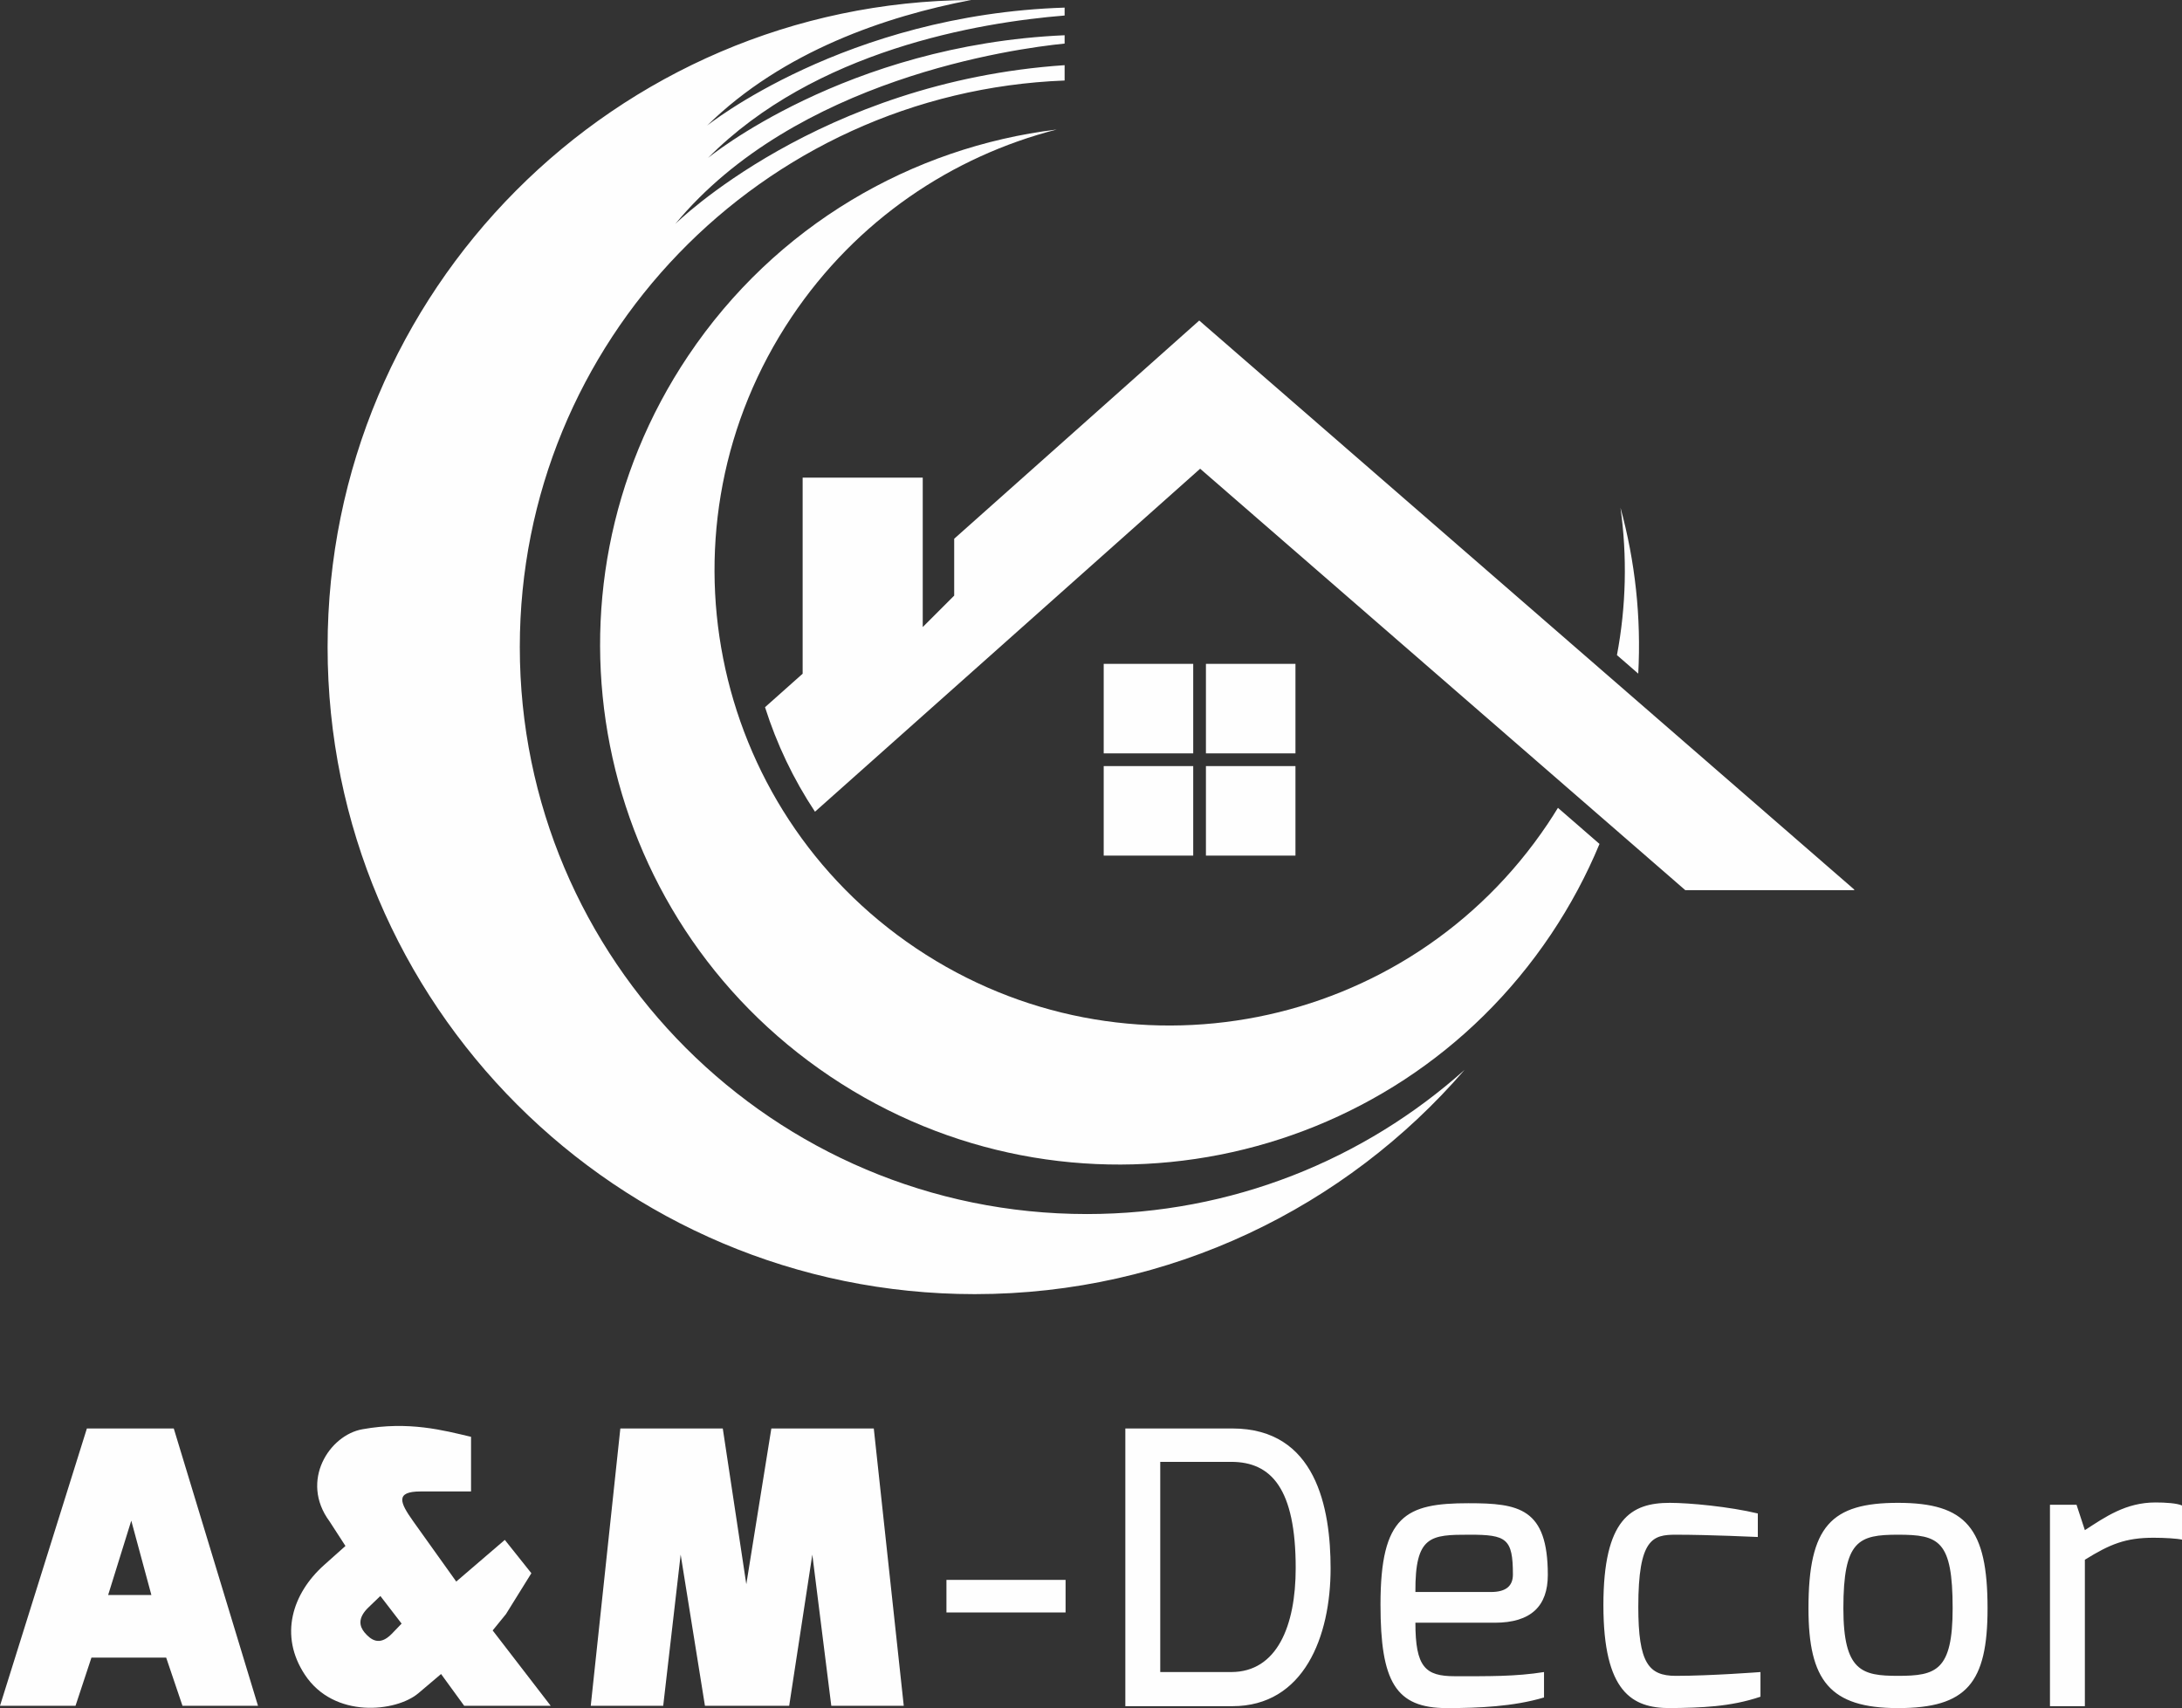 <?xml version="1.0" encoding="UTF-8"?>
<!DOCTYPE svg PUBLIC "-//W3C//DTD SVG 1.1//EN" "http://www.w3.org/Graphics/SVG/1.1/DTD/svg11.dtd">
<!-- Creator: CorelDRAW -->
<svg xmlns="http://www.w3.org/2000/svg" xml:space="preserve" width="100mm" height="78.284mm" version="1.1" style="shape-rendering:geometricPrecision; text-rendering:geometricPrecision; image-rendering:optimizeQuality; fill-rule:evenodd; clip-rule:evenodd"
viewBox="0 0 9985.76 7817.26"
 xmlns:xlink="http://www.w3.org/1999/xlink"
 xmlns:xodm="http://www.corel.com/coreldraw/odm/2003">
 <rect x="0" y="0" width="9985.76" height="7817.26" fill="#333333" stroke="none"/>
 <defs>
  <style type="text/css">
   <![CDATA[
    .fil0 {fill:#FEFEFE;fill-rule:nonzero}
   ]]>
  </style>
 </defs>
 <g id="Layer_x0020_1">
  <g id="_2647186501200">
   <g>
    <g>
     <g>
      <path class="fil0" d="M5488.21 1466.98l-1121.42 998.66 0 260.19 -143.95 143.96 0 -683.76 -549.6 0 0 897.25 -172.15 153.3c53.23,168.06 129.77,329.25 228.62,478.29l1762.68 -1569.71 2220.06 1928.65 772.3 0 1.8 -2.07 -2998.33 -2604.76z"/>
     </g>
    </g>
    <g>
     <g>
      <path class="fil0" d="M7082.9 3770.56c-640.77,955.36 -1934.7,1210.38 -2890.07,569.62 -955.37,-640.78 -1210.38,-1934.71 -569.61,-2890.07 296.89,-442.65 734.03,-734.82 1212.7,-857.34 -661.78,80.98 -1285.93,438.35 -1686.45,1035.52 -731.29,1090.31 -440.24,2566.99 650.06,3298.27 1090.31,731.28 2566.98,440.23 3298.27,-650.07 89.17,-132.97 163.07,-271.71 222.23,-414.13l-190.19 -165.22c-15.11,24.67 -30.7,49.18 -46.95,73.43zm333.06 -1447.34l0 0c31.08,222.73 26.25,450.83 -16.1,675.01l97.47 84.68c13.86,-256.54 -13.85,-513.26 -81.37,-759.69z"/>
     </g>
    </g>
    <g>
     <g>
      <polygon class="fil0" points="5051.01,3447.9 5460.68,3447.9 5460.68,3038.23 5051.01,3038.23 "/>
     </g>
     <g>
      <polygon class="fil0" points="5518.88,3038.23 5518.88,3447.9 5928.56,3447.9 5928.56,3038.23 "/>
     </g>
     <g>
      <polygon class="fil0" points="5051.01,3915.79 5460.68,3915.79 5460.68,3506.1 5051.01,3506.1 "/>
     </g>
     <g>
      <polygon class="fil0" points="5518.88,3915.79 5928.56,3915.79 5928.56,3506.1 5518.88,3506.1 "/>
     </g>
    </g>
    <path class="fil0" d="M4973.8 5556.21c-1433.14,0 -2594.94,-1161.8 -2594.94,-2594.95 0,-1399.09 1107.29,-2539.38 2493.3,-2592.78l0 -70.21c-1123.63,75.67 -1781.92,726.76 -1781.92,726.76 550.63,-665.35 1550.51,-802.39 1781.92,-825.65l0 -38.1c-1005.32,44.29 -1632.29,561.87 -1632.29,561.87 489.21,-493.42 1237.35,-620.17 1632.29,-652.14l0 -36.18c-1004.11,32 -1636.55,540.34 -1636.55,540.34 347.74,-341.66 820.59,-501.14 1208.37,-575.17 -1627.87,9.01 -2944.77,1331.26 -2944.77,2961.26 0,1635.57 1325.89,2961.47 2961.47,2961.47 895.82,0 1698.71,-397.78 2241.75,-1026.31 -458.95,410.24 -1064.6,659.79 -1728.63,659.79z"/>
   </g>
   <g>
    <path class="fil0" d="M494.86 7299.83l105.92 -340.32 92.02 340.32 -197.94 0zm-494.86 507.01l345.54 0 72.93 -220.52 342.06 0 74.66 220.52 345.53 0 -385.46 -1269.27 -397.62 0 -397.63 1269.27zm1667.77 -336.27c-20.84,-26.04 -34.73,-64.25 20.83,-116.33l52.1 -50.07 97.23 126.47 -45.15 46.88c-57.3,58.75 -97.23,25.75 -125.01,-6.95zm-272.61 193.89c133.7,203.15 418.46,170.17 519.17,85.08l104.18 -88.26 105.92 145.56 395.89 0 -265.66 -344.95 60.77 -74.66 116.33 -187.24 -121.55 -152.5 -222.25 190.71 -197.94 -277.23c-59.04,-83.35 -83.35,-135.15 34.72,-135.15l230.94 0 0 -250.03c-125.02,-29.53 -284.76,-72.93 -496.6,-34.73 -151.06,26.04 -288.23,236.14 -151.06,421.64l72.93 112.58 -97.23 86.82c-147.59,131.67 -206.63,324.12 -88.55,502.38zm1308.34 142.38l331.64 0 79.88 -691.93 111.12 691.93 385.47 0 105.92 -691.93 86.82 691.93 331.65 0 -137.17 -1269.27 -468.81 0 -114.6 712.77 -107.66 -712.77 -468.81 0 -135.44 1269.27zm1627.83 -427.14l545.21 0 0 -149.33 -545.21 0 0 149.33z"/>
    <path class="fil0" d="M5309.77 7652.31l0 -961.94 324.69 0c184.06,0 295.19,123.27 295.19,486.18 0,263.92 -85.08,475.76 -295.19,475.76l-324.69 0zm-159.75 156.27l489.65 0c328.17,0 449.72,-319.48 449.72,-630.29 0,-276.08 -65.99,-640.72 -449.72,-640.72l-489.65 0 0 1271.01zm1327.45 -522.63c-1.74,-258.72 69.45,-262.2 248.3,-262.2 168.43,0 197.94,17.37 197.94,182.32 0,52.09 -31.25,79.88 -100.71,79.88l-345.53 0zm-159.74 57.29c0,354.22 69.45,474.03 303.86,474.03 144.11,0 305.59,-6.95 444.51,-48.62l0 -116.33c-130.22,20.83 -253.51,19.1 -408.05,19.1 -135.44,0 -180.57,-41.68 -180.57,-244.83l362.89 0c166.69,0 243.09,-76.4 243.09,-218.78 0,-305.59 -131.96,-328.17 -362.9,-328.17 -286.49,0 -402.83,55.56 -402.83,463.6zm1020.11 3.48c0,397.63 131.96,470.56 303.86,470.56 144.11,-1.74 276.08,-5.21 414.99,-52.1l0 -112.86c0,0 -227.47,17.37 -387.21,17.37 -125.02,0 -171.89,-59.04 -171.89,-316.02 0,-312.54 65.98,-329.91 171.89,-329.91 154.53,0 375.06,10.43 375.06,10.43l0 -107.66c-130.22,-31.26 -312.54,-48.62 -402.84,-48.62 -177.11,0 -303.86,72.93 -303.86,468.81zm1098.23 13.89c0,-310.8 69.46,-336.85 250.03,-336.85 187.53,0 250.04,26.05 250.04,336.85 0,286.5 -76.4,309.08 -250.04,309.08 -164.94,0 -250.03,-20.84 -250.03,-309.08zm-159.74 0c0,329.91 97.24,456.67 409.78,456.67 314.28,0 409.79,-114.6 409.79,-456.67 0,-366.37 -97.24,-482.7 -409.79,-482.7 -305.59,0 -409.78,105.92 -409.78,482.7zm1105.19 447.98l159.74 0 0 -670.22c114.6,-71.19 185.79,-100.71 314.28,-100.71 50.36,0 107.66,3.47 130.22,8.68l0 -156.28c-22.57,-10.42 -74.66,-13.89 -121.55,-13.89 -135.44,0 -229.19,65.99 -322.96,126.76l-38.2 -116.33 -121.55 0 0 922z"/>
   </g>
  </g>
 </g>
</svg>
